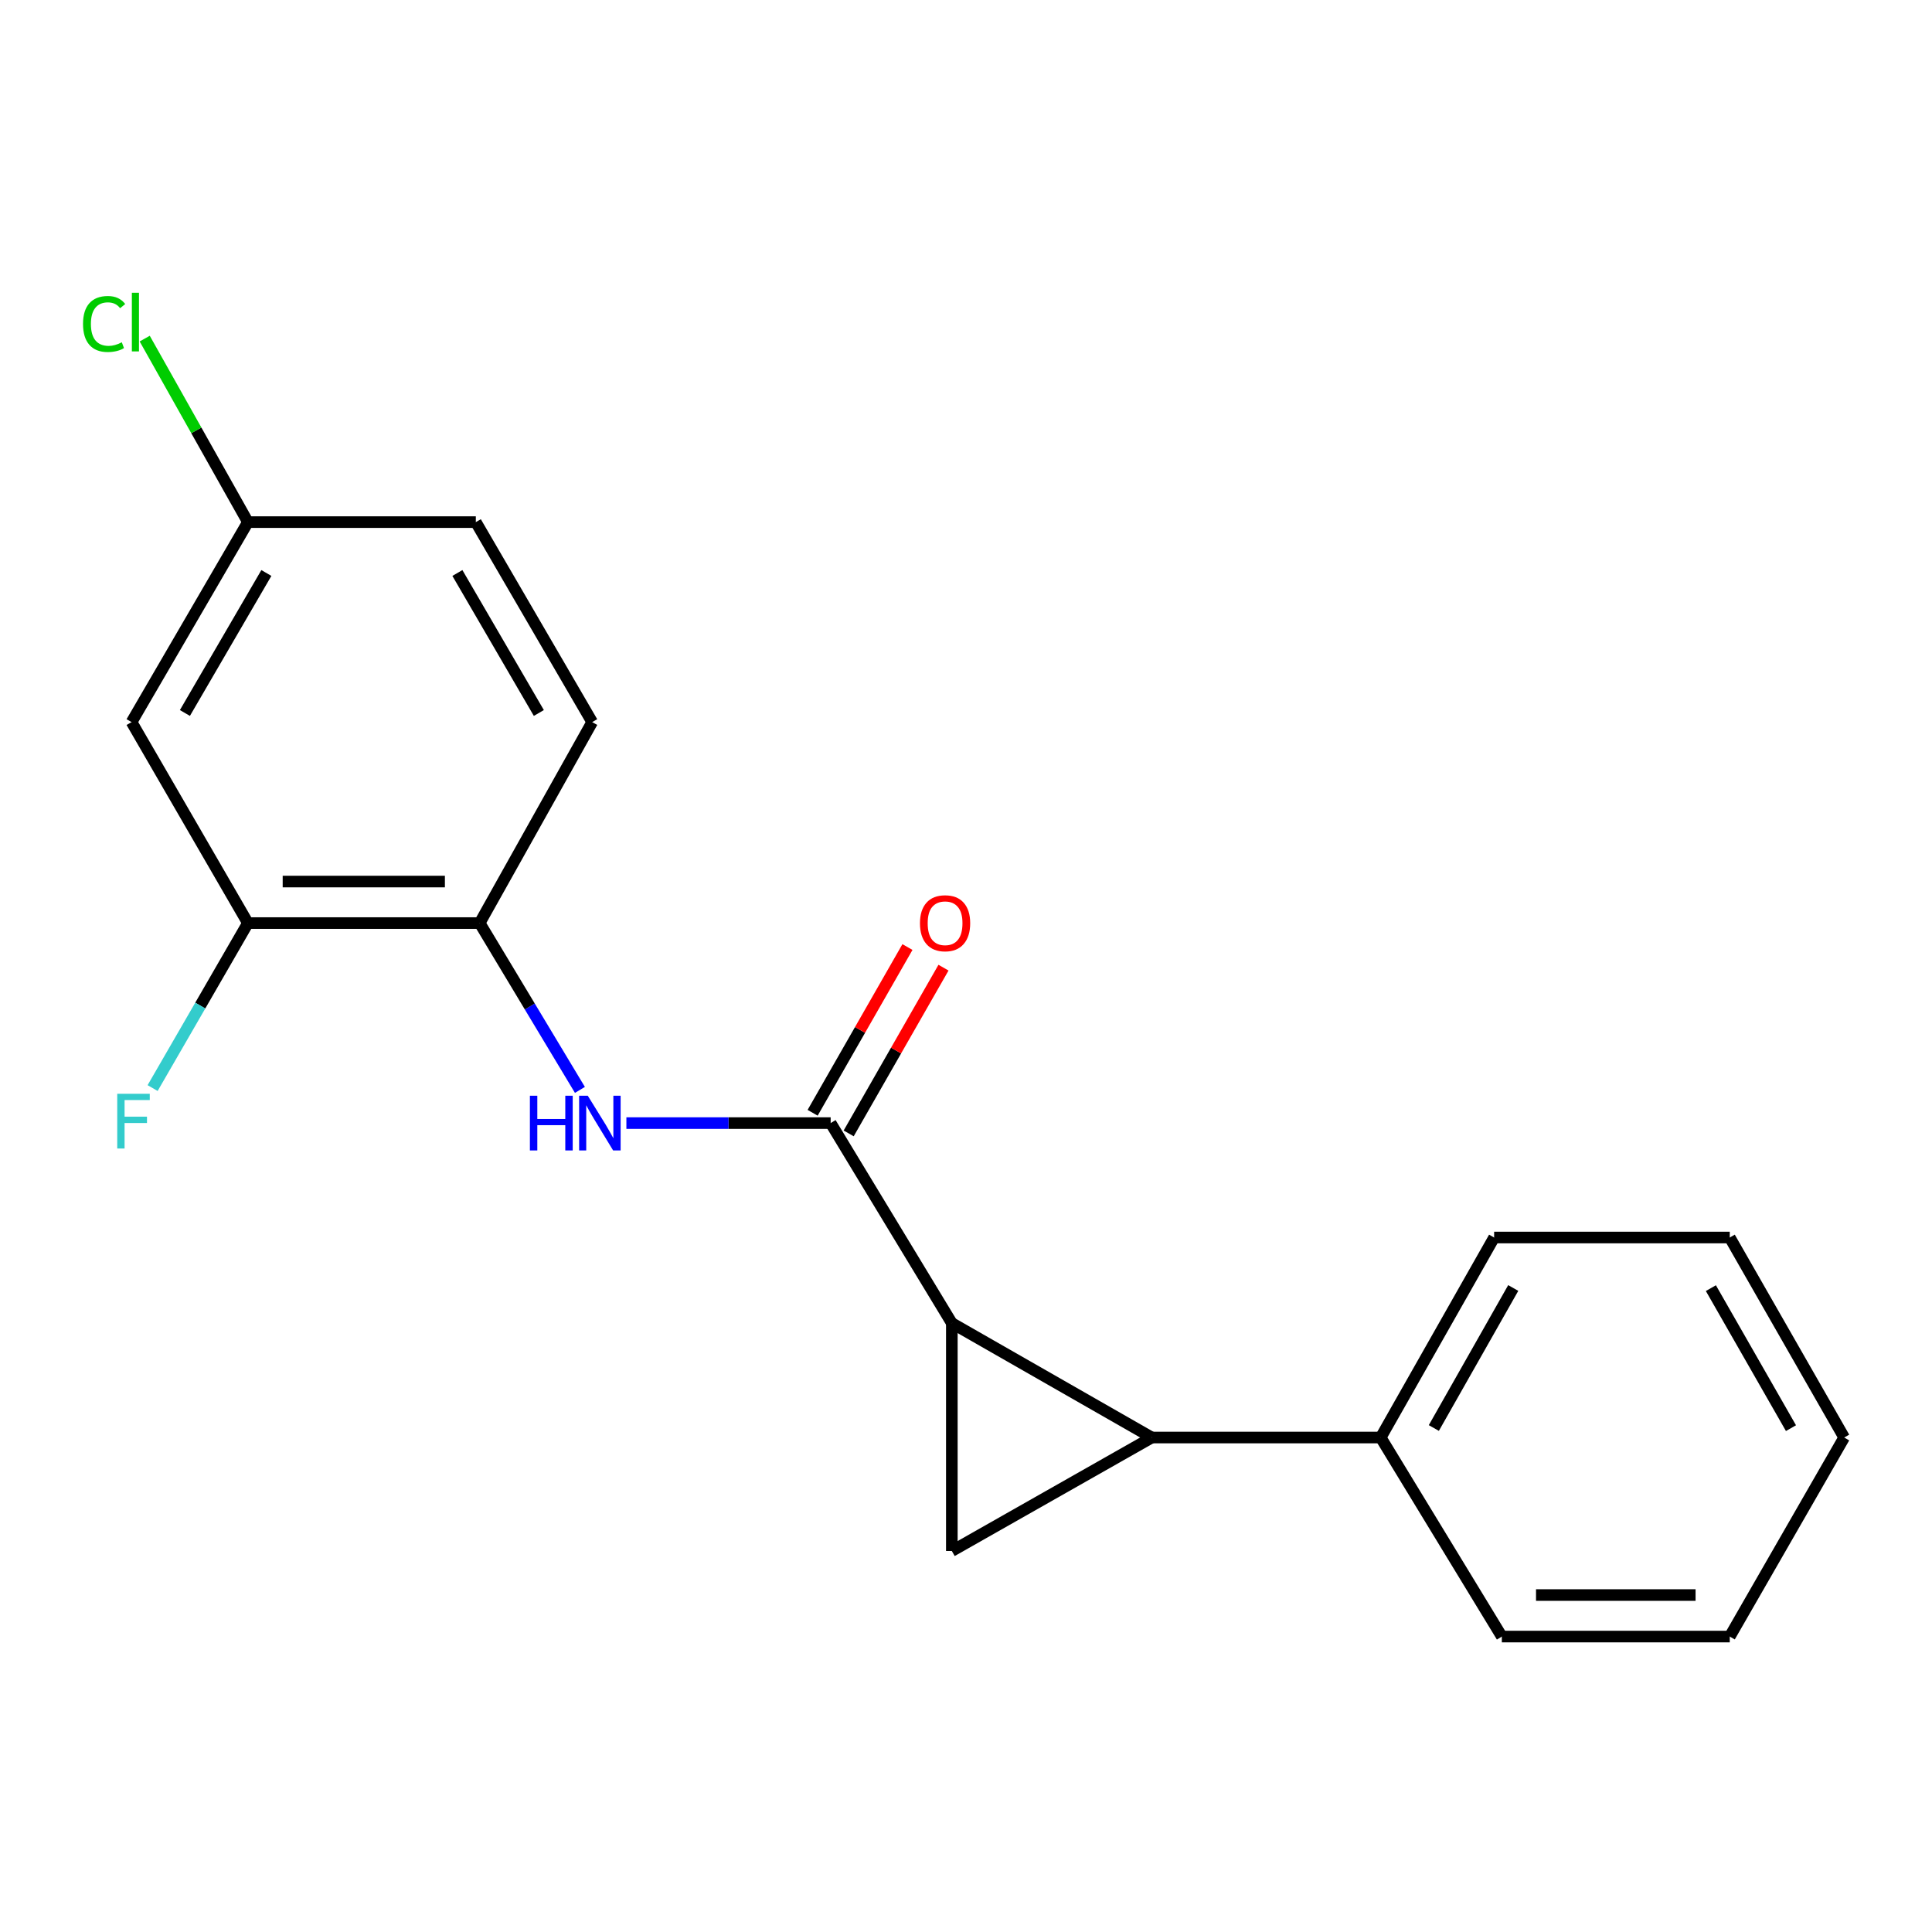 <?xml version='1.0' encoding='iso-8859-1'?>
<svg version='1.1' baseProfile='full'
              xmlns='http://www.w3.org/2000/svg'
                      xmlns:rdkit='http://www.rdkit.org/xml'
                      xmlns:xlink='http://www.w3.org/1999/xlink'
                  xml:space='preserve'
width='1000px' height='1000px' viewBox='0 0 1000 1000'>
<!-- END OF HEADER -->
<rect style='opacity:1.0;fill:#FFFFFF;stroke:none' width='1000' height='1000' x='0' y='0'> </rect>
<path class='bond-0' d='M 492.671,684.846 L 596.184,744.06' style='fill:none;fill-rule:evenodd;stroke:#000000;stroke-width:6px;stroke-linecap:butt;stroke-linejoin:miter;stroke-opacity:1' />
<path class='bond-1' d='M 492.671,684.846 L 492.671,802.796' style='fill:none;fill-rule:evenodd;stroke:#000000;stroke-width:6px;stroke-linecap:butt;stroke-linejoin:miter;stroke-opacity:1' />
<path class='bond-2' d='M 492.671,684.846 L 429.947,581.309' style='fill:none;fill-rule:evenodd;stroke:#000000;stroke-width:6px;stroke-linecap:butt;stroke-linejoin:miter;stroke-opacity:1' />
<path class='bond-7' d='M 596.184,744.06 L 714.647,744.06' style='fill:none;fill-rule:evenodd;stroke:#000000;stroke-width:6px;stroke-linecap:butt;stroke-linejoin:miter;stroke-opacity:1' />
<path class='bond-19' d='M 596.184,744.06 L 492.671,802.796' style='fill:none;fill-rule:evenodd;stroke:#000000;stroke-width:6px;stroke-linecap:butt;stroke-linejoin:miter;stroke-opacity:1' />
<path class='bond-3' d='M 429.947,581.309 L 377.083,581.309' style='fill:none;fill-rule:evenodd;stroke:#000000;stroke-width:6px;stroke-linecap:butt;stroke-linejoin:miter;stroke-opacity:1' />
<path class='bond-3' d='M 377.083,581.309 L 324.219,581.309' style='fill:none;fill-rule:evenodd;stroke:#0000FF;stroke-width:6px;stroke-linecap:butt;stroke-linejoin:miter;stroke-opacity:1' />
<path class='bond-8' d='M 439.275,586.646 L 463.813,543.754' style='fill:none;fill-rule:evenodd;stroke:#000000;stroke-width:6px;stroke-linecap:butt;stroke-linejoin:miter;stroke-opacity:1' />
<path class='bond-8' d='M 463.813,543.754 L 488.35,500.862' style='fill:none;fill-rule:evenodd;stroke:#FF0000;stroke-width:6px;stroke-linecap:butt;stroke-linejoin:miter;stroke-opacity:1' />
<path class='bond-8' d='M 420.619,575.973 L 445.157,533.081' style='fill:none;fill-rule:evenodd;stroke:#000000;stroke-width:6px;stroke-linecap:butt;stroke-linejoin:miter;stroke-opacity:1' />
<path class='bond-8' d='M 445.157,533.081 L 469.695,490.19' style='fill:none;fill-rule:evenodd;stroke:#FF0000;stroke-width:6px;stroke-linecap:butt;stroke-linejoin:miter;stroke-opacity:1' />
<path class='bond-4' d='M 300.167,564.13 L 274.219,520.957' style='fill:none;fill-rule:evenodd;stroke:#0000FF;stroke-width:6px;stroke-linecap:butt;stroke-linejoin:miter;stroke-opacity:1' />
<path class='bond-4' d='M 274.219,520.957 L 248.271,477.784' style='fill:none;fill-rule:evenodd;stroke:#000000;stroke-width:6px;stroke-linecap:butt;stroke-linejoin:miter;stroke-opacity:1' />
<path class='bond-5' d='M 248.271,477.784 L 128.327,477.784' style='fill:none;fill-rule:evenodd;stroke:#000000;stroke-width:6px;stroke-linecap:butt;stroke-linejoin:miter;stroke-opacity:1' />
<path class='bond-5' d='M 230.279,456.291 L 146.319,456.291' style='fill:none;fill-rule:evenodd;stroke:#000000;stroke-width:6px;stroke-linecap:butt;stroke-linejoin:miter;stroke-opacity:1' />
<path class='bond-9' d='M 248.271,477.784 L 306.517,373.758' style='fill:none;fill-rule:evenodd;stroke:#000000;stroke-width:6px;stroke-linecap:butt;stroke-linejoin:miter;stroke-opacity:1' />
<path class='bond-6' d='M 128.327,477.784 L 68.099,373.758' style='fill:none;fill-rule:evenodd;stroke:#000000;stroke-width:6px;stroke-linecap:butt;stroke-linejoin:miter;stroke-opacity:1' />
<path class='bond-11' d='M 128.327,477.784 L 103.659,520.485' style='fill:none;fill-rule:evenodd;stroke:#000000;stroke-width:6px;stroke-linecap:butt;stroke-linejoin:miter;stroke-opacity:1' />
<path class='bond-11' d='M 103.659,520.485 L 78.992,563.186' style='fill:none;fill-rule:evenodd;stroke:#33CCCC;stroke-width:6px;stroke-linecap:butt;stroke-linejoin:miter;stroke-opacity:1' />
<path class='bond-21' d='M 68.099,373.758 L 128.327,270.245' style='fill:none;fill-rule:evenodd;stroke:#000000;stroke-width:6px;stroke-linecap:butt;stroke-linejoin:miter;stroke-opacity:1' />
<path class='bond-21' d='M 95.71,369.04 L 137.87,296.581' style='fill:none;fill-rule:evenodd;stroke:#000000;stroke-width:6px;stroke-linecap:butt;stroke-linejoin:miter;stroke-opacity:1' />
<path class='bond-14' d='M 714.647,744.06 L 773.359,640.535' style='fill:none;fill-rule:evenodd;stroke:#000000;stroke-width:6px;stroke-linecap:butt;stroke-linejoin:miter;stroke-opacity:1' />
<path class='bond-14' d='M 742.149,739.134 L 783.248,666.666' style='fill:none;fill-rule:evenodd;stroke:#000000;stroke-width:6px;stroke-linecap:butt;stroke-linejoin:miter;stroke-opacity:1' />
<path class='bond-15' d='M 714.647,744.06 L 777.347,847.083' style='fill:none;fill-rule:evenodd;stroke:#000000;stroke-width:6px;stroke-linecap:butt;stroke-linejoin:miter;stroke-opacity:1' />
<path class='bond-12' d='M 306.517,373.758 L 246.288,270.245' style='fill:none;fill-rule:evenodd;stroke:#000000;stroke-width:6px;stroke-linecap:butt;stroke-linejoin:miter;stroke-opacity:1' />
<path class='bond-12' d='M 278.905,369.04 L 236.745,296.581' style='fill:none;fill-rule:evenodd;stroke:#000000;stroke-width:6px;stroke-linecap:butt;stroke-linejoin:miter;stroke-opacity:1' />
<path class='bond-10' d='M 128.327,270.245 L 246.288,270.245' style='fill:none;fill-rule:evenodd;stroke:#000000;stroke-width:6px;stroke-linecap:butt;stroke-linejoin:miter;stroke-opacity:1' />
<path class='bond-13' d='M 128.327,270.245 L 101.615,222.752' style='fill:none;fill-rule:evenodd;stroke:#000000;stroke-width:6px;stroke-linecap:butt;stroke-linejoin:miter;stroke-opacity:1' />
<path class='bond-13' d='M 101.615,222.752 L 74.903,175.259' style='fill:none;fill-rule:evenodd;stroke:#00CC00;stroke-width:6px;stroke-linecap:butt;stroke-linejoin:miter;stroke-opacity:1' />
<path class='bond-16' d='M 773.359,640.535 L 895.32,640.535' style='fill:none;fill-rule:evenodd;stroke:#000000;stroke-width:6px;stroke-linecap:butt;stroke-linejoin:miter;stroke-opacity:1' />
<path class='bond-17' d='M 777.347,847.083 L 895.32,847.083' style='fill:none;fill-rule:evenodd;stroke:#000000;stroke-width:6px;stroke-linecap:butt;stroke-linejoin:miter;stroke-opacity:1' />
<path class='bond-17' d='M 795.043,825.59 L 877.624,825.59' style='fill:none;fill-rule:evenodd;stroke:#000000;stroke-width:6px;stroke-linecap:butt;stroke-linejoin:miter;stroke-opacity:1' />
<path class='bond-18' d='M 895.32,640.535 L 954.545,744.06' style='fill:none;fill-rule:evenodd;stroke:#000000;stroke-width:6px;stroke-linecap:butt;stroke-linejoin:miter;stroke-opacity:1' />
<path class='bond-18' d='M 885.548,666.736 L 927.006,739.204' style='fill:none;fill-rule:evenodd;stroke:#000000;stroke-width:6px;stroke-linecap:butt;stroke-linejoin:miter;stroke-opacity:1' />
<path class='bond-20' d='M 895.32,847.083 L 954.545,744.06' style='fill:none;fill-rule:evenodd;stroke:#000000;stroke-width:6px;stroke-linecap:butt;stroke-linejoin:miter;stroke-opacity:1' />
<path  class='atom-4' d='M 274.273 567.149
L 278.113 567.149
L 278.113 579.189
L 292.593 579.189
L 292.593 567.149
L 296.433 567.149
L 296.433 595.469
L 292.593 595.469
L 292.593 582.389
L 278.113 582.389
L 278.113 595.469
L 274.273 595.469
L 274.273 567.149
' fill='#0000FF'/>
<path  class='atom-4' d='M 304.233 567.149
L 313.513 582.149
Q 314.433 583.629, 315.913 586.309
Q 317.393 588.989, 317.473 589.149
L 317.473 567.149
L 321.233 567.149
L 321.233 595.469
L 317.353 595.469
L 307.393 579.069
Q 306.233 577.149, 304.993 574.949
Q 303.793 572.749, 303.433 572.069
L 303.433 595.469
L 299.753 595.469
L 299.753 567.149
L 304.233 567.149
' fill='#0000FF'/>
<path  class='atom-9' d='M 476.172 477.864
Q 476.172 471.064, 479.532 467.264
Q 482.892 463.464, 489.172 463.464
Q 495.452 463.464, 498.812 467.264
Q 502.172 471.064, 502.172 477.864
Q 502.172 484.744, 498.772 488.664
Q 495.372 492.544, 489.172 492.544
Q 482.932 492.544, 479.532 488.664
Q 476.172 484.784, 476.172 477.864
M 489.172 489.344
Q 493.492 489.344, 495.812 486.464
Q 498.172 483.544, 498.172 477.864
Q 498.172 472.304, 495.812 469.504
Q 493.492 466.664, 489.172 466.664
Q 484.852 466.664, 482.492 469.464
Q 480.172 472.264, 480.172 477.864
Q 480.172 483.584, 482.492 486.464
Q 484.852 489.344, 489.172 489.344
' fill='#FF0000'/>
<path  class='atom-12' d='M 60.682 566.146
L 77.522 566.146
L 77.522 569.386
L 64.482 569.386
L 64.482 577.986
L 76.082 577.986
L 76.082 581.266
L 64.482 581.266
L 64.482 594.466
L 60.682 594.466
L 60.682 566.146
' fill='#33CCCC'/>
<path  class='atom-14' d='M 42.973 167.688
Q 42.973 160.648, 46.253 156.968
Q 49.573 153.248, 55.853 153.248
Q 61.693 153.248, 64.813 157.368
L 62.173 159.528
Q 59.893 156.528, 55.853 156.528
Q 51.573 156.528, 49.293 159.408
Q 47.053 162.248, 47.053 167.688
Q 47.053 173.288, 49.373 176.168
Q 51.733 179.048, 56.293 179.048
Q 59.413 179.048, 63.053 177.168
L 64.173 180.168
Q 62.693 181.128, 60.453 181.688
Q 58.213 182.248, 55.733 182.248
Q 49.573 182.248, 46.253 178.488
Q 42.973 174.728, 42.973 167.688
' fill='#00CC00'/>
<path  class='atom-14' d='M 68.253 151.528
L 71.933 151.528
L 71.933 181.888
L 68.253 181.888
L 68.253 151.528
' fill='#00CC00'/>
</svg>
